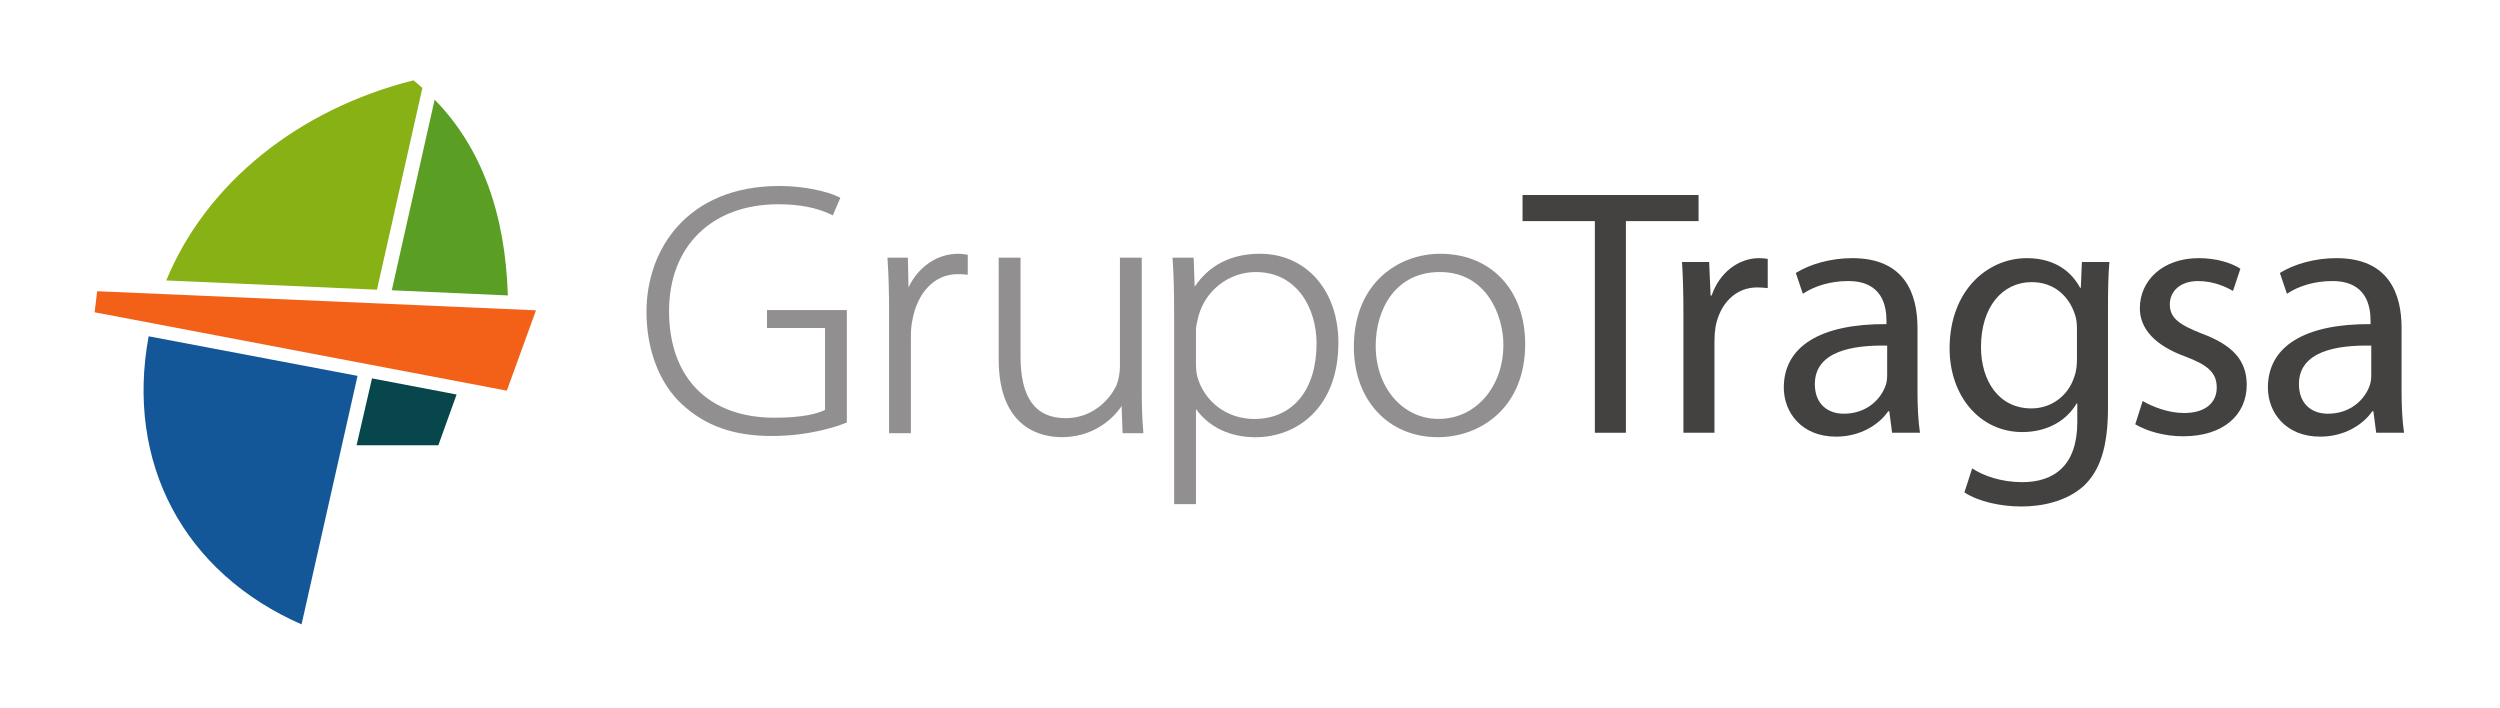 <svg xmlns="http://www.w3.org/2000/svg" xmlns:ns1="http://sodipodi.sourceforge.net/DTD/sodipodi-0.dtd" xmlns:ns2="http://www.inkscape.org/namespaces/inkscape" version="1.1" id="svg2" width="120" height="34" viewBox="0.0 0.0 586.0 171.0" ns1:docname="GrupoTragsa_AI.ai">
  <defs id="defs6">
    <clipPath clipPathUnits="userSpaceOnUse" id="clipPath22">
      <path d="M 0,127.56 H 439.37 V 0 H 0 Z" id="path20" />
    </clipPath>
  </defs>
  <ns1:namedview id="namedview4" pagecolor="#ffffff" bordercolor="#000000" borderopacity="0.25" ns2:showpageshadow="2" ns2:pageopacity="0.0" ns2:pagecheckerboard="0" ns2:deskcolor="#d1d1d1" showgrid="false" />
  <g id="g10" ns2:groupmode="layer" ns2:label="Page 1" transform="matrix(1.333,0,0,-1.333,0,170.08)">
    <g id="g12" transform="translate(10.56,71.039)">
      <path d="M 0,0 74.652,-14.197 79.934,0.352 0.465,3.813 Z" style="fill:#f36018;fill-opacity:1;fill-rule:nonzero;stroke:none" id="path14" />
    </g>
    <g id="g16">
      <g id="g18" clip-path="url(#clipPath22)">
        <g id="g24" transform="translate(23.538,76.801)">
          <path d="m 0,0 38.157,-1.677 8.225,36.531 c -0.378,0.364 -0.839,0.749 -1.312,1.139 l -0.304,0.252 C 23.844,30.983 7.189,17.53 0,0" style="fill:#88b116;fill-opacity:1;fill-rule:nonzero;stroke:none" id="path26" />
        </g>
        <g id="g28" transform="translate(64.378,75.02)">
          <path d="M 0,0 21.022,-0.935 C 20.563,14.118 16.106,26.018 7.761,34.523 Z" style="fill:#5a9f23;fill-opacity:1;fill-rule:nonzero;stroke:none" id="path30" />
        </g>
        <g id="g32" transform="translate(20.348,66.688)">
          <path d="M 0,0 C -4.247,-22.903 6.35,-42.826 27.688,-52.172 L 37.83,-7.169 Z" style="fill:#145798;fill-opacity:1;fill-rule:nonzero;stroke:none" id="path34" />
        </g>
        <g id="g36" transform="translate(57.999,46.948)">
          <path d="m 0,0 h 14.81 l 3.307,9.196 -15.32,2.918 z" style="fill:#07464b;fill-opacity:1;fill-rule:nonzero;stroke:none" id="path38" />
        </g>
        <g id="g40" transform="translate(301.041,92.276)">
          <path d="m 0,0 h -31.877 v -4.727 h 13.096 v -38.332 h 5.621 V -4.727 H 0 Z" style="fill:#444141;fill-opacity:1;fill-rule:nonzero;stroke:none" id="path42" />
        </g>
        <g id="g44" transform="translate(303.409,74.068)">
          <path d="M 0,0 H -0.19 L -0.447,6.069 H -5.366 C -5.173,3.196 -5.11,0.065 -5.11,-3.576 v -21.275 h 5.622 v 16.547 c 0,0.894 0.065,1.789 0.191,2.619 0.768,4.154 3.577,7.156 7.539,7.156 0.767,0 1.342,-0.064 1.917,-0.127 V 6.646 C 9.647,6.709 9.2,6.774 8.626,6.774 4.856,6.774 1.407,4.154 0,0" style="fill:#444141;fill-opacity:1;fill-rule:nonzero;stroke:none" id="path46" />
        </g>
        <g id="g48" transform="translate(335.198,59.63)">
          <path d="m 0,0 c 0,-0.574 -0.065,-1.213 -0.257,-1.787 -0.893,-2.62 -3.514,-5.176 -7.601,-5.176 -2.811,0 -5.24,1.661 -5.24,5.367 0,6.005 6.963,7.091 13.098,6.963 z m 5.493,8.563 c 0,6.195 -2.299,12.649 -11.818,12.649 -3.897,0 -7.665,-1.087 -10.222,-2.685 l 1.277,-3.769 c 2.172,1.47 5.174,2.301 8.114,2.301 6.325,0.064 7.028,-4.6 7.028,-7.156 V 9.266 c -11.947,0.062 -18.592,-4.027 -18.592,-11.5 0,-4.473 3.195,-8.881 9.455,-8.881 4.409,0 7.795,2.173 9.455,4.6 h 0.194 l 0.51,-3.897 H 5.94 c -0.318,2.108 -0.447,4.728 -0.447,7.41 z" style="fill:#444141;fill-opacity:1;fill-rule:nonzero;stroke:none" id="path50" />
        </g>
        <g id="g52" transform="translate(369.568,62.441)">
          <path d="m 0,0 c 0,-1.021 -0.128,-2.108 -0.447,-3.002 -1.151,-3.641 -4.282,-5.813 -7.794,-5.813 -6.005,0 -9.137,5.11 -9.137,11.116 0,7.219 3.834,11.756 9.199,11.756 4.155,0 6.838,-2.685 7.86,-6.006 C -0.063,7.284 0,6.452 0,5.559 Z M 0.702,13.034 H 0.576 c -1.407,2.619 -4.281,5.365 -9.647,5.365 -7.157,0 -13.991,-5.878 -13.991,-16.354 0,-8.625 5.493,-15.142 13.16,-15.142 4.791,0 8.176,2.3 9.839,5.176 h 0.126 v -3.387 c 0,-7.858 -4.215,-10.861 -9.965,-10.861 -3.833,0 -7.029,1.151 -9.072,2.492 l -1.406,-4.343 c 2.491,-1.662 6.58,-2.557 10.287,-2.557 3.896,0 8.239,0.959 11.307,3.706 2.937,2.748 4.408,7.028 4.408,14.183 V 9.266 c 0,3.704 0.064,6.26 0.255,8.431 H 0.895 Z" style="fill:#444141;fill-opacity:1;fill-rule:nonzero;stroke:none" id="path54" />
        </g>
        <g id="g56" transform="translate(392.205,67.169)">
          <path d="m 0,0 c -4.025,1.598 -5.814,2.748 -5.814,5.303 0,2.301 1.789,4.218 5.11,4.218 2.876,0 5.109,-1.088 6.325,-1.79 l 1.342,4.025 c -1.661,1.086 -4.409,1.916 -7.539,1.916 -6.581,0 -10.669,-4.089 -10.669,-9.07 0,-3.643 2.62,-6.71 8.242,-8.753 4.088,-1.534 5.685,-2.939 5.685,-5.624 0,-2.618 -1.917,-4.599 -5.942,-4.599 -2.809,0 -5.75,1.149 -7.474,2.173 l -1.342,-4.217 c 2.173,-1.278 5.303,-2.172 8.688,-2.172 7.221,0 11.5,3.833 11.5,9.328 0,4.6 -2.81,7.283 -8.112,9.262" style="fill:#444141;fill-opacity:1;fill-rule:nonzero;stroke:none" id="path58" />
        </g>
        <g id="g60" transform="translate(422.869,59.63)">
          <path d="m 0,0 c 0,-0.574 -0.065,-1.213 -0.257,-1.787 -0.893,-2.62 -3.514,-5.176 -7.601,-5.176 -2.812,0 -5.24,1.661 -5.24,5.367 0,6.005 6.963,7.091 13.098,6.963 z M 5.493,-3.002 V 8.563 c 0,6.195 -2.299,12.649 -11.818,12.649 -3.897,0 -7.665,-1.087 -10.223,-2.685 l 1.279,-3.769 c 2.171,1.47 5.174,2.301 8.113,2.301 6.325,0.064 7.027,-4.6 7.027,-7.156 V 9.266 c -11.946,0.062 -18.591,-4.027 -18.591,-11.5 0,-4.473 3.195,-8.881 9.455,-8.881 4.409,0 7.795,2.173 9.455,4.6 h 0.194 l 0.51,-3.897 H 5.94 c -0.319,2.108 -0.447,4.728 -0.447,7.41" style="fill:#444141;fill-opacity:1;fill-rule:nonzero;stroke:none" id="path62" />
        </g>
        <g id="g64" transform="translate(132.329,68.19)">
          <path d="m 0,0 h 10.51 v -14.835 c -1.348,-0.667 -4.005,-1.414 -9.14,-1.414 -11.963,0 -19.105,7.227 -19.105,19.329 0,11.742 7.764,19.329 19.779,19.329 3.82,0 6.854,-0.586 9.547,-1.844 l 0.338,-0.158 1.359,3.184 -0.31,0.149 c -2.049,0.987 -6.161,1.979 -10.731,1.979 -16.627,0 -24.07,-11.435 -24.07,-22.768 0,-6.864 2.325,-12.956 6.378,-16.714 4.237,-3.953 9.409,-5.794 16.277,-5.794 6.725,0 11.613,1.647 13.402,2.355 l 0.228,0.091 V 3.246 H 0 Z" style="fill:#918f90;fill-opacity:1;fill-rule:nonzero;stroke:none" id="path66" />
        </g>
        <g id="g68" transform="translate(166.981,81.636)">
          <path d="m 0,0 c -3.821,0 -7.254,-2.356 -9.022,-6.097 l -0.116,5.384 h -3.698 l 0.024,-0.383 c 0.182,-2.733 0.27,-5.775 0.27,-9.297 v -22.109 h 3.95 v 17.512 c 0,1.162 0.085,2.11 0.263,2.915 0.892,5.089 4.084,8.377 8.127,8.377 0.588,0 1.053,0 1.502,-0.061 l 0.407,-0.056 v 3.632 L 1.405,-0.135 C 0.992,-0.068 0.503,0 0,0" style="fill:#918f90;fill-opacity:1;fill-rule:nonzero;stroke:none" id="path70" />
        </g>
        <g id="g72" transform="translate(200.199,57.065)">
          <path d="M 0,0 V 23.857 H -3.951 V 4.145 c 0,-1.047 -0.208,-2.224 -0.573,-3.284 -1.276,-2.798 -4.459,-6.067 -9.237,-6.067 -5.512,0 -8.193,3.673 -8.193,11.227 v 17.836 h -3.952 V 5.438 c 0,-12.71 7.974,-14.084 11.405,-14.084 5.229,0 8.93,2.783 10.855,5.643 l 0.178,-4.93 h 3.769 l -0.032,0.39 C 0.085,-5.364 0,-2.968 0,0" style="fill:#918f90;fill-opacity:1;fill-rule:nonzero;stroke:none" id="path74" />
        </g>
        <g id="g76" transform="translate(220.569,51.714)">
          <path d="m 0,0 c -4.873,0 -9.01,3.069 -10.292,7.632 -0.173,0.664 -0.257,1.438 -0.257,2.371 v 6.088 c 0,0.686 0.199,1.505 0.375,2.226 l 0.08,0.333 c 1.297,4.688 5.559,7.96 10.364,7.96 7.573,0 11.022,-6.694 11.022,-12.916 C 11.292,5.248 6.965,0 0,0 m 1.01,29.922 c -5.137,0 -9.196,-2.062 -11.796,-5.976 l -0.181,5.263 h -3.832 l 0.028,-0.385 c 0.188,-2.758 0.267,-5.715 0.267,-9.885 v -34.358 h 3.955 V 1.806 c 2.32,-3.265 6.183,-5.117 10.752,-5.117 7.487,0 15.04,5.298 15.04,17.134 0,9.479 -5.852,16.099 -14.233,16.099" style="fill:#918f90;fill-opacity:1;fill-rule:nonzero;stroke:none" id="path78" />
        </g>
        <g id="g80" transform="translate(253.996,51.728)">
          <path d="m 0,0 h -0.068 c -6.477,0 -11.36,5.689 -11.36,13.234 0,6.652 3.596,13.364 11.629,13.364 8.435,0 11.496,-7.875 11.496,-13.169 C 11.697,5.773 6.668,0 0,0 m 0.269,29.906 c -7.539,0 -15.65,-5.278 -15.65,-16.867 0,-9.625 6.242,-16.348 15.178,-16.348 h 0.068 c 7.601,0 15.783,5.279 15.783,16.867 0,9.778 -6.18,16.348 -15.379,16.348" style="fill:#918f90;fill-opacity:1;fill-rule:nonzero;stroke:none" id="path82" />
        </g>
      </g>
    </g>
  </g>
</svg>
